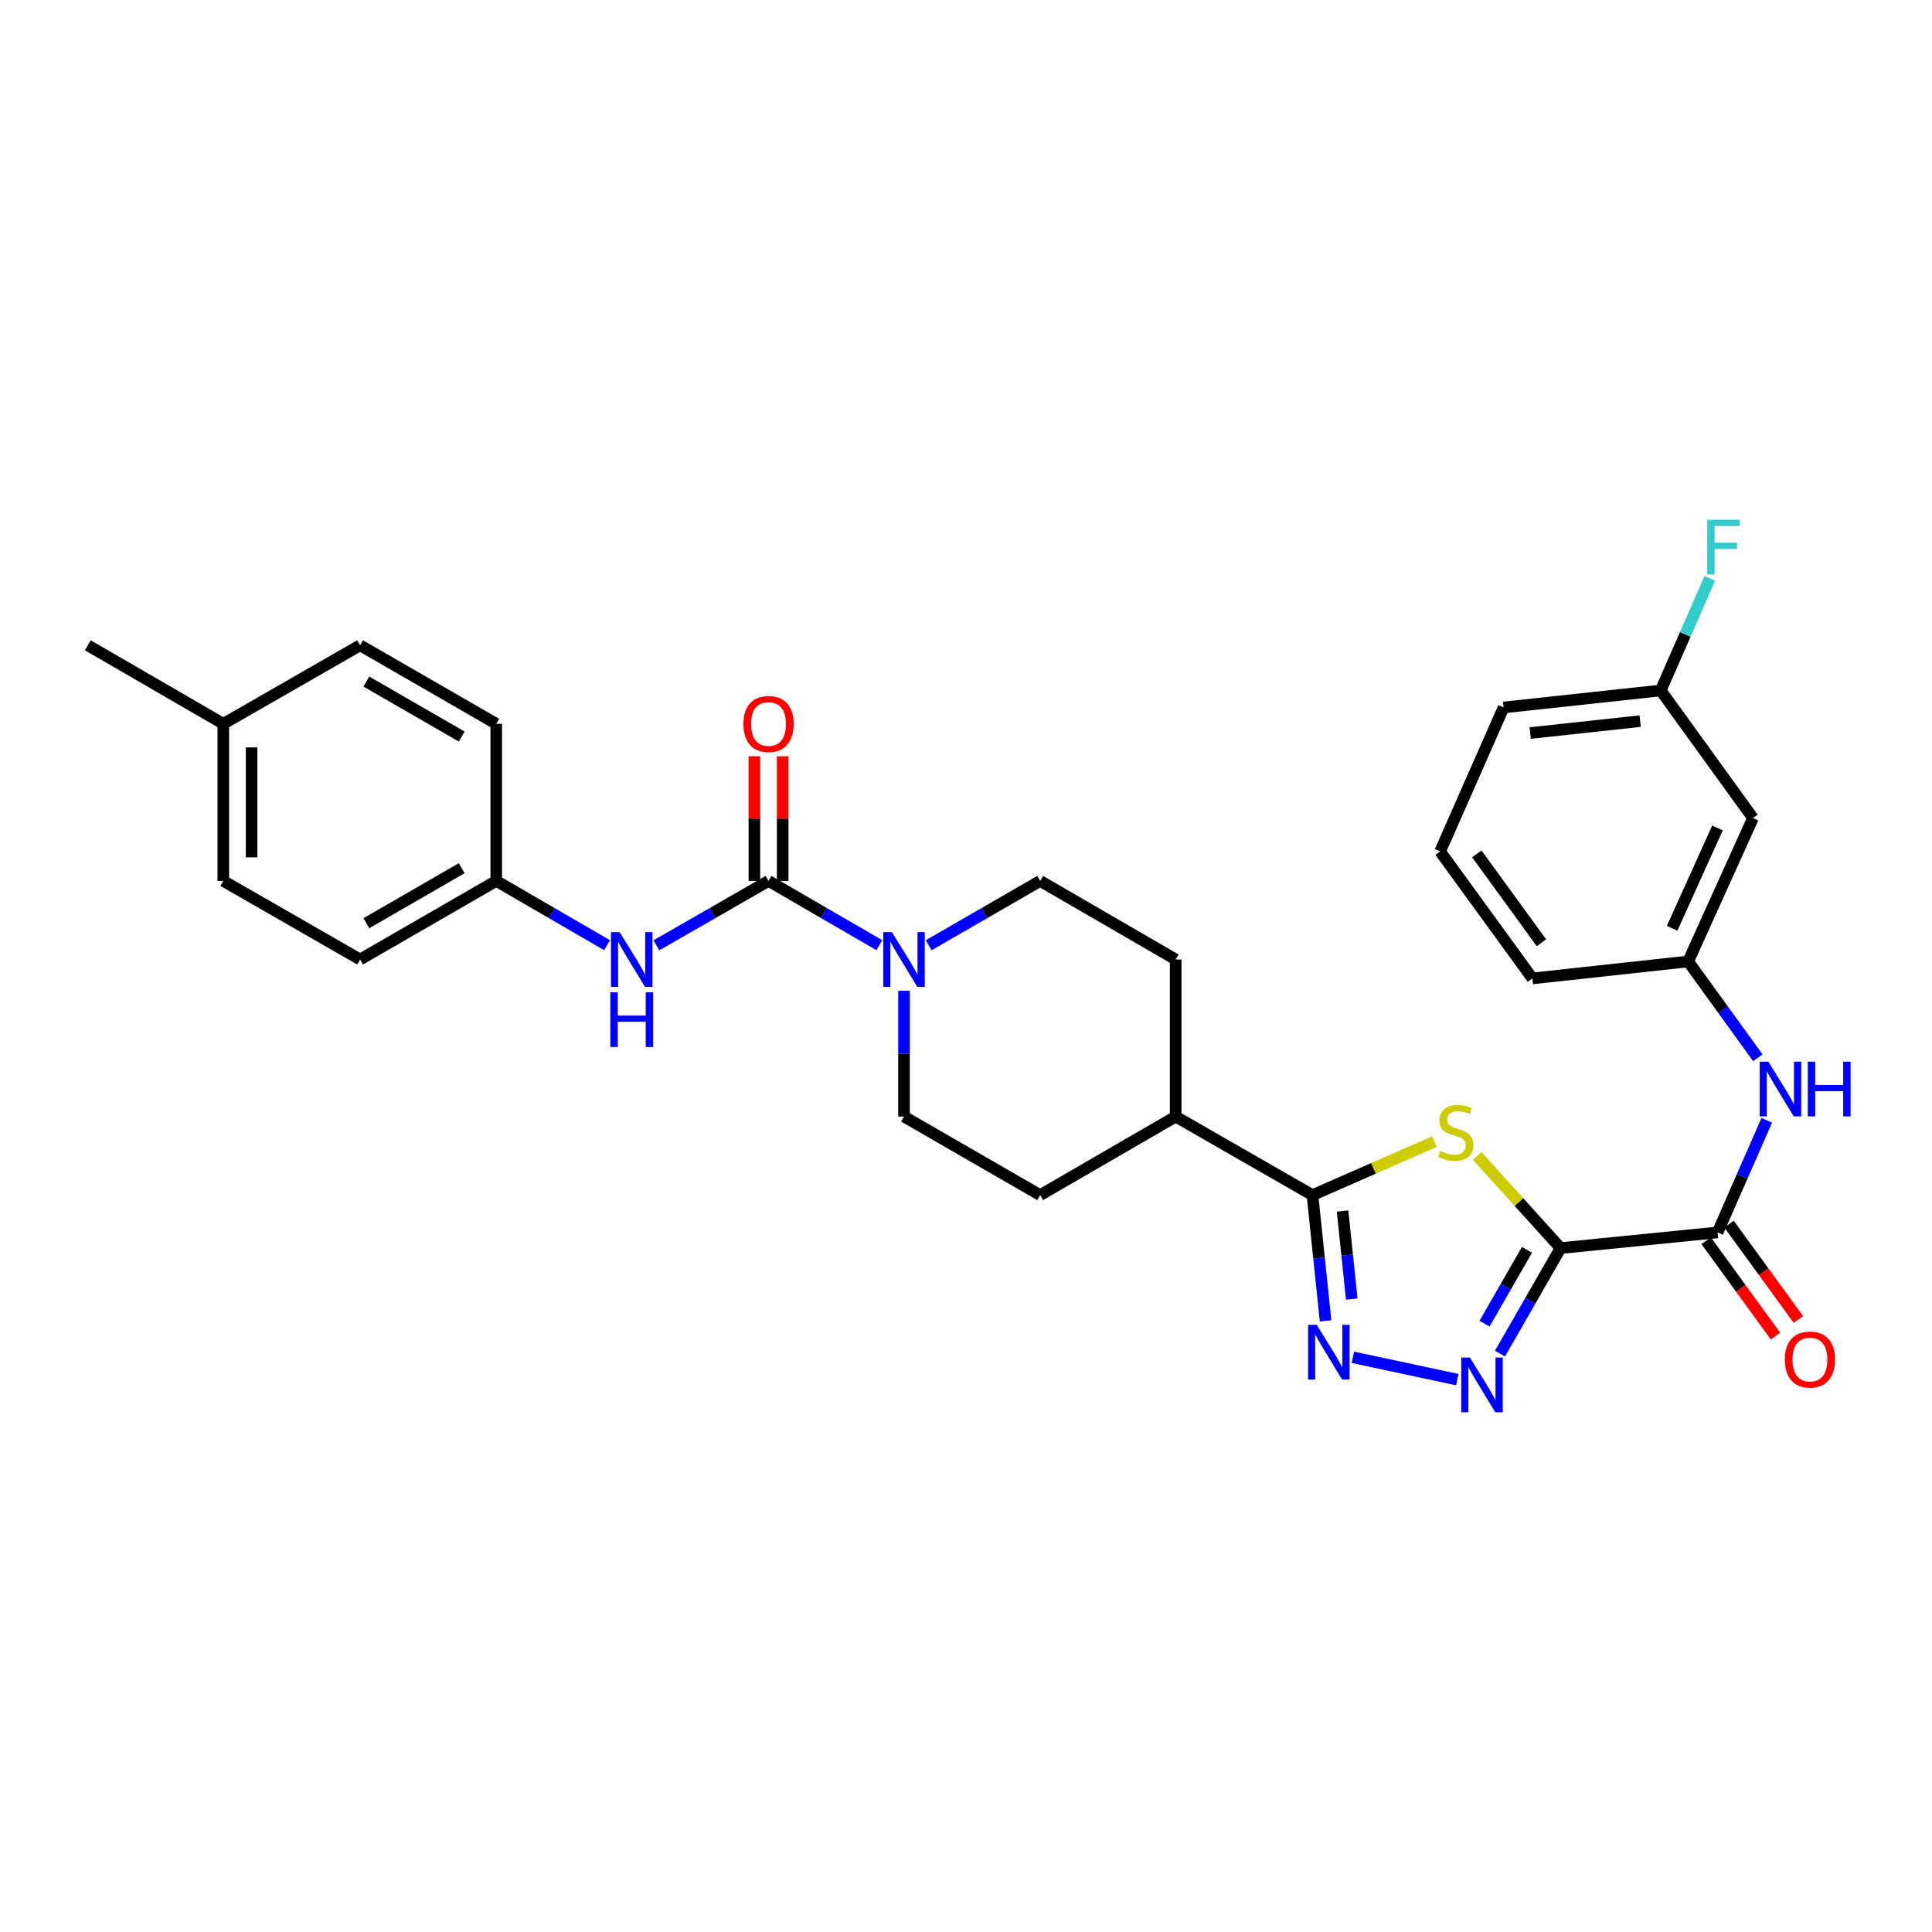 <?xml version='1.0' encoding='iso-8859-1'?>
<svg version='1.1' baseProfile='full'
              xmlns='http://www.w3.org/2000/svg'
                      xmlns:rdkit='http://www.rdkit.org/xml'
                      xmlns:xlink='http://www.w3.org/1999/xlink'
                  xml:space='preserve'
width='1000px' height='1000px' viewBox='0 0 1000 1000'>
<!-- END OF HEADER -->
<rect style='opacity:1.0;fill:#FFFFFF;stroke:none' width='1000' height='1000' x='0' y='0'> </rect>
<path class='bond-0' d='M 807.752,646.015 L 786.191,622.173' style='fill:none;fill-rule:evenodd;stroke:#000000;stroke-width:6px;stroke-linecap:butt;stroke-linejoin:miter;stroke-opacity:1' />
<path class='bond-0' d='M 786.191,622.173 L 764.63,598.332' style='fill:none;fill-rule:evenodd;stroke:#CCCC00;stroke-width:6px;stroke-linecap:butt;stroke-linejoin:miter;stroke-opacity:1' />
<path class='bond-1' d='M 807.752,646.015 L 792.069,673.318' style='fill:none;fill-rule:evenodd;stroke:#000000;stroke-width:6px;stroke-linecap:butt;stroke-linejoin:miter;stroke-opacity:1' />
<path class='bond-1' d='M 792.069,673.318 L 776.385,700.621' style='fill:none;fill-rule:evenodd;stroke:#0000FF;stroke-width:6px;stroke-linecap:butt;stroke-linejoin:miter;stroke-opacity:1' />
<path class='bond-1' d='M 790.353,646.914 L 779.374,666.026' style='fill:none;fill-rule:evenodd;stroke:#000000;stroke-width:6px;stroke-linecap:butt;stroke-linejoin:miter;stroke-opacity:1' />
<path class='bond-1' d='M 779.374,666.026 L 768.396,685.138' style='fill:none;fill-rule:evenodd;stroke:#0000FF;stroke-width:6px;stroke-linecap:butt;stroke-linejoin:miter;stroke-opacity:1' />
<path class='bond-5' d='M 807.752,646.015 L 889.027,637.898' style='fill:none;fill-rule:evenodd;stroke:#000000;stroke-width:6px;stroke-linecap:butt;stroke-linejoin:miter;stroke-opacity:1' />
<path class='bond-3' d='M 742.423,590.927 L 710.88,604.758' style='fill:none;fill-rule:evenodd;stroke:#CCCC00;stroke-width:6px;stroke-linecap:butt;stroke-linejoin:miter;stroke-opacity:1' />
<path class='bond-3' d='M 710.88,604.758 L 679.338,618.59' style='fill:none;fill-rule:evenodd;stroke:#000000;stroke-width:6px;stroke-linecap:butt;stroke-linejoin:miter;stroke-opacity:1' />
<path class='bond-2' d='M 754.312,714.095 L 700.245,702.546' style='fill:none;fill-rule:evenodd;stroke:#0000FF;stroke-width:6px;stroke-linecap:butt;stroke-linejoin:miter;stroke-opacity:1' />
<path class='bond-30' d='M 686.117,683.686 L 682.727,651.138' style='fill:none;fill-rule:evenodd;stroke:#0000FF;stroke-width:6px;stroke-linecap:butt;stroke-linejoin:miter;stroke-opacity:1' />
<path class='bond-30' d='M 682.727,651.138 L 679.338,618.59' style='fill:none;fill-rule:evenodd;stroke:#000000;stroke-width:6px;stroke-linecap:butt;stroke-linejoin:miter;stroke-opacity:1' />
<path class='bond-30' d='M 699.661,672.405 L 697.288,649.621' style='fill:none;fill-rule:evenodd;stroke:#0000FF;stroke-width:6px;stroke-linecap:butt;stroke-linejoin:miter;stroke-opacity:1' />
<path class='bond-30' d='M 697.288,649.621 L 694.916,626.838' style='fill:none;fill-rule:evenodd;stroke:#000000;stroke-width:6px;stroke-linecap:butt;stroke-linejoin:miter;stroke-opacity:1' />
<path class='bond-9' d='M 679.338,618.59 L 608.53,577.94' style='fill:none;fill-rule:evenodd;stroke:#000000;stroke-width:6px;stroke-linecap:butt;stroke-linejoin:miter;stroke-opacity:1' />
<path class='bond-4' d='M 397.792,455.959 L 426.47,472.593' style='fill:none;fill-rule:evenodd;stroke:#000000;stroke-width:6px;stroke-linecap:butt;stroke-linejoin:miter;stroke-opacity:1' />
<path class='bond-4' d='M 426.47,472.593 L 455.149,489.228' style='fill:none;fill-rule:evenodd;stroke:#0000FF;stroke-width:6px;stroke-linecap:butt;stroke-linejoin:miter;stroke-opacity:1' />
<path class='bond-7' d='M 397.792,455.959 L 368.779,472.625' style='fill:none;fill-rule:evenodd;stroke:#000000;stroke-width:6px;stroke-linecap:butt;stroke-linejoin:miter;stroke-opacity:1' />
<path class='bond-7' d='M 368.779,472.625 L 339.766,489.291' style='fill:none;fill-rule:evenodd;stroke:#0000FF;stroke-width:6px;stroke-linecap:butt;stroke-linejoin:miter;stroke-opacity:1' />
<path class='bond-10' d='M 405.112,455.959 L 405.112,423.702' style='fill:none;fill-rule:evenodd;stroke:#000000;stroke-width:6px;stroke-linecap:butt;stroke-linejoin:miter;stroke-opacity:1' />
<path class='bond-10' d='M 405.112,423.702 L 405.112,391.444' style='fill:none;fill-rule:evenodd;stroke:#FF0000;stroke-width:6px;stroke-linecap:butt;stroke-linejoin:miter;stroke-opacity:1' />
<path class='bond-10' d='M 390.472,455.959 L 390.472,423.702' style='fill:none;fill-rule:evenodd;stroke:#000000;stroke-width:6px;stroke-linecap:butt;stroke-linejoin:miter;stroke-opacity:1' />
<path class='bond-10' d='M 390.472,423.702 L 390.472,391.444' style='fill:none;fill-rule:evenodd;stroke:#FF0000;stroke-width:6px;stroke-linecap:butt;stroke-linejoin:miter;stroke-opacity:1' />
<path class='bond-8' d='M 889.027,637.898 L 901.749,608.887' style='fill:none;fill-rule:evenodd;stroke:#000000;stroke-width:6px;stroke-linecap:butt;stroke-linejoin:miter;stroke-opacity:1' />
<path class='bond-8' d='M 901.749,608.887 L 914.47,579.877' style='fill:none;fill-rule:evenodd;stroke:#0000FF;stroke-width:6px;stroke-linecap:butt;stroke-linejoin:miter;stroke-opacity:1' />
<path class='bond-14' d='M 883.107,642.203 L 901.057,666.889' style='fill:none;fill-rule:evenodd;stroke:#000000;stroke-width:6px;stroke-linecap:butt;stroke-linejoin:miter;stroke-opacity:1' />
<path class='bond-14' d='M 901.057,666.889 L 919.008,691.575' style='fill:none;fill-rule:evenodd;stroke:#FF0000;stroke-width:6px;stroke-linecap:butt;stroke-linejoin:miter;stroke-opacity:1' />
<path class='bond-14' d='M 894.947,633.593 L 912.898,658.279' style='fill:none;fill-rule:evenodd;stroke:#000000;stroke-width:6px;stroke-linecap:butt;stroke-linejoin:miter;stroke-opacity:1' />
<path class='bond-14' d='M 912.898,658.279 L 930.848,682.966' style='fill:none;fill-rule:evenodd;stroke:#FF0000;stroke-width:6px;stroke-linecap:butt;stroke-linejoin:miter;stroke-opacity:1' />
<path class='bond-6' d='M 467.916,512.826 L 467.916,545.383' style='fill:none;fill-rule:evenodd;stroke:#0000FF;stroke-width:6px;stroke-linecap:butt;stroke-linejoin:miter;stroke-opacity:1' />
<path class='bond-6' d='M 467.916,545.383 L 467.916,577.94' style='fill:none;fill-rule:evenodd;stroke:#000000;stroke-width:6px;stroke-linecap:butt;stroke-linejoin:miter;stroke-opacity:1' />
<path class='bond-31' d='M 480.69,489.26 L 509.54,472.61' style='fill:none;fill-rule:evenodd;stroke:#0000FF;stroke-width:6px;stroke-linecap:butt;stroke-linejoin:miter;stroke-opacity:1' />
<path class='bond-31' d='M 509.54,472.61 L 538.39,455.959' style='fill:none;fill-rule:evenodd;stroke:#000000;stroke-width:6px;stroke-linecap:butt;stroke-linejoin:miter;stroke-opacity:1' />
<path class='bond-18' d='M 314.218,489.228 L 285.539,472.593' style='fill:none;fill-rule:evenodd;stroke:#0000FF;stroke-width:6px;stroke-linecap:butt;stroke-linejoin:miter;stroke-opacity:1' />
<path class='bond-18' d='M 285.539,472.593 L 256.86,455.959' style='fill:none;fill-rule:evenodd;stroke:#000000;stroke-width:6px;stroke-linecap:butt;stroke-linejoin:miter;stroke-opacity:1' />
<path class='bond-13' d='M 909.851,547.493 L 891.822,522.571' style='fill:none;fill-rule:evenodd;stroke:#0000FF;stroke-width:6px;stroke-linecap:butt;stroke-linejoin:miter;stroke-opacity:1' />
<path class='bond-13' d='M 891.822,522.571 L 873.794,497.65' style='fill:none;fill-rule:evenodd;stroke:#000000;stroke-width:6px;stroke-linecap:butt;stroke-linejoin:miter;stroke-opacity:1' />
<path class='bond-16' d='M 608.53,577.94 L 608.53,496.633' style='fill:none;fill-rule:evenodd;stroke:#000000;stroke-width:6px;stroke-linecap:butt;stroke-linejoin:miter;stroke-opacity:1' />
<path class='bond-17' d='M 608.53,577.94 L 538.39,618.59' style='fill:none;fill-rule:evenodd;stroke:#000000;stroke-width:6px;stroke-linecap:butt;stroke-linejoin:miter;stroke-opacity:1' />
<path class='bond-11' d='M 538.39,455.959 L 608.53,496.633' style='fill:none;fill-rule:evenodd;stroke:#000000;stroke-width:6px;stroke-linecap:butt;stroke-linejoin:miter;stroke-opacity:1' />
<path class='bond-12' d='M 467.916,577.94 L 538.39,618.59' style='fill:none;fill-rule:evenodd;stroke:#000000;stroke-width:6px;stroke-linecap:butt;stroke-linejoin:miter;stroke-opacity:1' />
<path class='bond-15' d='M 873.794,497.65 L 907.343,423.442' style='fill:none;fill-rule:evenodd;stroke:#000000;stroke-width:6px;stroke-linecap:butt;stroke-linejoin:miter;stroke-opacity:1' />
<path class='bond-15' d='M 865.486,480.487 L 888.971,428.543' style='fill:none;fill-rule:evenodd;stroke:#000000;stroke-width:6px;stroke-linecap:butt;stroke-linejoin:miter;stroke-opacity:1' />
<path class='bond-27' d='M 873.794,497.65 L 793.17,506.433' style='fill:none;fill-rule:evenodd;stroke:#000000;stroke-width:6px;stroke-linecap:butt;stroke-linejoin:miter;stroke-opacity:1' />
<path class='bond-19' d='M 907.343,423.442 L 859.577,357.385' style='fill:none;fill-rule:evenodd;stroke:#000000;stroke-width:6px;stroke-linecap:butt;stroke-linejoin:miter;stroke-opacity:1' />
<path class='bond-22' d='M 256.86,455.959 L 256.86,374.652' style='fill:none;fill-rule:evenodd;stroke:#000000;stroke-width:6px;stroke-linecap:butt;stroke-linejoin:miter;stroke-opacity:1' />
<path class='bond-23' d='M 256.86,455.959 L 186.386,496.633' style='fill:none;fill-rule:evenodd;stroke:#000000;stroke-width:6px;stroke-linecap:butt;stroke-linejoin:miter;stroke-opacity:1' />
<path class='bond-23' d='M 238.971,449.381 L 189.639,477.852' style='fill:none;fill-rule:evenodd;stroke:#000000;stroke-width:6px;stroke-linecap:butt;stroke-linejoin:miter;stroke-opacity:1' />
<path class='bond-20' d='M 859.577,357.385 L 872.289,328.374' style='fill:none;fill-rule:evenodd;stroke:#000000;stroke-width:6px;stroke-linecap:butt;stroke-linejoin:miter;stroke-opacity:1' />
<path class='bond-20' d='M 872.289,328.374 L 885.001,299.363' style='fill:none;fill-rule:evenodd;stroke:#33CCCC;stroke-width:6px;stroke-linecap:butt;stroke-linejoin:miter;stroke-opacity:1' />
<path class='bond-32' d='M 859.577,357.385 L 778.262,366.185' style='fill:none;fill-rule:evenodd;stroke:#000000;stroke-width:6px;stroke-linecap:butt;stroke-linejoin:miter;stroke-opacity:1' />
<path class='bond-32' d='M 848.955,373.26 L 792.034,379.42' style='fill:none;fill-rule:evenodd;stroke:#000000;stroke-width:6px;stroke-linecap:butt;stroke-linejoin:miter;stroke-opacity:1' />
<path class='bond-21' d='M 115.579,374.652 L 115.579,455.959' style='fill:none;fill-rule:evenodd;stroke:#000000;stroke-width:6px;stroke-linecap:butt;stroke-linejoin:miter;stroke-opacity:1' />
<path class='bond-21' d='M 130.218,386.848 L 130.218,443.763' style='fill:none;fill-rule:evenodd;stroke:#000000;stroke-width:6px;stroke-linecap:butt;stroke-linejoin:miter;stroke-opacity:1' />
<path class='bond-29' d='M 115.579,374.652 L 45.455,334.002' style='fill:none;fill-rule:evenodd;stroke:#000000;stroke-width:6px;stroke-linecap:butt;stroke-linejoin:miter;stroke-opacity:1' />
<path class='bond-33' d='M 115.579,374.652 L 186.386,334.002' style='fill:none;fill-rule:evenodd;stroke:#000000;stroke-width:6px;stroke-linecap:butt;stroke-linejoin:miter;stroke-opacity:1' />
<path class='bond-24' d='M 256.86,374.652 L 186.386,334.002' style='fill:none;fill-rule:evenodd;stroke:#000000;stroke-width:6px;stroke-linecap:butt;stroke-linejoin:miter;stroke-opacity:1' />
<path class='bond-24' d='M 238.974,381.235 L 189.643,352.781' style='fill:none;fill-rule:evenodd;stroke:#000000;stroke-width:6px;stroke-linecap:butt;stroke-linejoin:miter;stroke-opacity:1' />
<path class='bond-25' d='M 186.386,496.633 L 115.579,455.959' style='fill:none;fill-rule:evenodd;stroke:#000000;stroke-width:6px;stroke-linecap:butt;stroke-linejoin:miter;stroke-opacity:1' />
<path class='bond-26' d='M 745.395,440.725 L 793.17,506.433' style='fill:none;fill-rule:evenodd;stroke:#000000;stroke-width:6px;stroke-linecap:butt;stroke-linejoin:miter;stroke-opacity:1' />
<path class='bond-26' d='M 764.402,441.973 L 797.844,487.968' style='fill:none;fill-rule:evenodd;stroke:#000000;stroke-width:6px;stroke-linecap:butt;stroke-linejoin:miter;stroke-opacity:1' />
<path class='bond-28' d='M 745.395,440.725 L 778.262,366.185' style='fill:none;fill-rule:evenodd;stroke:#000000;stroke-width:6px;stroke-linecap:butt;stroke-linejoin:miter;stroke-opacity:1' />
<path  class='atom-1' d='M 745.529 595.777
Q 745.849 595.897, 747.169 596.457
Q 748.489 597.017, 749.929 597.377
Q 751.409 597.697, 752.849 597.697
Q 755.529 597.697, 757.089 596.417
Q 758.649 595.097, 758.649 592.817
Q 758.649 591.257, 757.849 590.297
Q 757.089 589.337, 755.889 588.817
Q 754.689 588.297, 752.689 587.697
Q 750.169 586.937, 748.649 586.217
Q 747.169 585.497, 746.089 583.977
Q 745.049 582.457, 745.049 579.897
Q 745.049 576.337, 747.449 574.137
Q 749.889 571.937, 754.689 571.937
Q 757.969 571.937, 761.689 573.497
L 760.769 576.577
Q 757.369 575.177, 754.809 575.177
Q 752.049 575.177, 750.529 576.337
Q 749.009 577.457, 749.049 579.417
Q 749.049 580.937, 749.809 581.857
Q 750.609 582.777, 751.729 583.297
Q 752.889 583.817, 754.809 584.417
Q 757.369 585.217, 758.889 586.017
Q 760.409 586.817, 761.489 588.457
Q 762.609 590.057, 762.609 592.817
Q 762.609 596.737, 759.969 598.857
Q 757.369 600.937, 753.009 600.937
Q 750.489 600.937, 748.569 600.377
Q 746.689 599.857, 744.449 598.937
L 745.529 595.777
' fill='#CCCC00'/>
<path  class='atom-2' d='M 760.818 702.662
L 770.098 717.662
Q 771.018 719.142, 772.498 721.822
Q 773.978 724.502, 774.058 724.662
L 774.058 702.662
L 777.818 702.662
L 777.818 730.982
L 773.938 730.982
L 763.978 714.582
Q 762.818 712.662, 761.578 710.462
Q 760.378 708.262, 760.018 707.582
L 760.018 730.982
L 756.338 730.982
L 756.338 702.662
L 760.818 702.662
' fill='#0000FF'/>
<path  class='atom-3' d='M 681.544 685.729
L 690.824 700.729
Q 691.744 702.209, 693.224 704.889
Q 694.704 707.569, 694.784 707.729
L 694.784 685.729
L 698.544 685.729
L 698.544 714.049
L 694.664 714.049
L 684.704 697.649
Q 683.544 695.729, 682.304 693.529
Q 681.104 691.329, 680.744 690.649
L 680.744 714.049
L 677.064 714.049
L 677.064 685.729
L 681.544 685.729
' fill='#0000FF'/>
<path  class='atom-7' d='M 461.656 482.473
L 470.936 497.473
Q 471.856 498.953, 473.336 501.633
Q 474.816 504.313, 474.896 504.473
L 474.896 482.473
L 478.656 482.473
L 478.656 510.793
L 474.776 510.793
L 464.816 494.393
Q 463.656 492.473, 462.416 490.273
Q 461.216 488.073, 460.856 487.393
L 460.856 510.793
L 457.176 510.793
L 457.176 482.473
L 461.656 482.473
' fill='#0000FF'/>
<path  class='atom-8' d='M 320.724 482.473
L 330.004 497.473
Q 330.924 498.953, 332.404 501.633
Q 333.884 504.313, 333.964 504.473
L 333.964 482.473
L 337.724 482.473
L 337.724 510.793
L 333.844 510.793
L 323.884 494.393
Q 322.724 492.473, 321.484 490.273
Q 320.284 488.073, 319.924 487.393
L 319.924 510.793
L 316.244 510.793
L 316.244 482.473
L 320.724 482.473
' fill='#0000FF'/>
<path  class='atom-8' d='M 315.904 513.625
L 319.744 513.625
L 319.744 525.665
L 334.224 525.665
L 334.224 513.625
L 338.064 513.625
L 338.064 541.945
L 334.224 541.945
L 334.224 528.865
L 319.744 528.865
L 319.744 541.945
L 315.904 541.945
L 315.904 513.625
' fill='#0000FF'/>
<path  class='atom-9' d='M 915.308 549.531
L 924.588 564.531
Q 925.508 566.011, 926.988 568.691
Q 928.468 571.371, 928.548 571.531
L 928.548 549.531
L 932.308 549.531
L 932.308 577.851
L 928.428 577.851
L 918.468 561.451
Q 917.308 559.531, 916.068 557.331
Q 914.868 555.131, 914.508 554.451
L 914.508 577.851
L 910.828 577.851
L 910.828 549.531
L 915.308 549.531
' fill='#0000FF'/>
<path  class='atom-9' d='M 935.708 549.531
L 939.548 549.531
L 939.548 561.571
L 954.028 561.571
L 954.028 549.531
L 957.868 549.531
L 957.868 577.851
L 954.028 577.851
L 954.028 564.771
L 939.548 564.771
L 939.548 577.851
L 935.708 577.851
L 935.708 549.531
' fill='#0000FF'/>
<path  class='atom-11' d='M 384.792 374.732
Q 384.792 367.932, 388.152 364.132
Q 391.512 360.332, 397.792 360.332
Q 404.072 360.332, 407.432 364.132
Q 410.792 367.932, 410.792 374.732
Q 410.792 381.612, 407.392 385.532
Q 403.992 389.412, 397.792 389.412
Q 391.552 389.412, 388.152 385.532
Q 384.792 381.652, 384.792 374.732
M 397.792 386.212
Q 402.112 386.212, 404.432 383.332
Q 406.792 380.412, 406.792 374.732
Q 406.792 369.172, 404.432 366.372
Q 402.112 363.532, 397.792 363.532
Q 393.472 363.532, 391.112 366.332
Q 388.792 369.132, 388.792 374.732
Q 388.792 380.452, 391.112 383.332
Q 393.472 386.212, 397.792 386.212
' fill='#FF0000'/>
<path  class='atom-15' d='M 923.818 703.702
Q 923.818 696.902, 927.178 693.102
Q 930.538 689.302, 936.818 689.302
Q 943.098 689.302, 946.458 693.102
Q 949.818 696.902, 949.818 703.702
Q 949.818 710.582, 946.418 714.502
Q 943.018 718.382, 936.818 718.382
Q 930.578 718.382, 927.178 714.502
Q 923.818 710.622, 923.818 703.702
M 936.818 715.182
Q 941.138 715.182, 943.458 712.302
Q 945.818 709.382, 945.818 703.702
Q 945.818 698.142, 943.458 695.342
Q 941.138 692.502, 936.818 692.502
Q 932.498 692.502, 930.138 695.302
Q 927.818 698.102, 927.818 703.702
Q 927.818 709.422, 930.138 712.302
Q 932.498 715.182, 936.818 715.182
' fill='#FF0000'/>
<path  class='atom-21' d='M 883.673 269.018
L 900.513 269.018
L 900.513 272.258
L 887.473 272.258
L 887.473 280.858
L 899.073 280.858
L 899.073 284.138
L 887.473 284.138
L 887.473 297.338
L 883.673 297.338
L 883.673 269.018
' fill='#33CCCC'/>
</svg>

